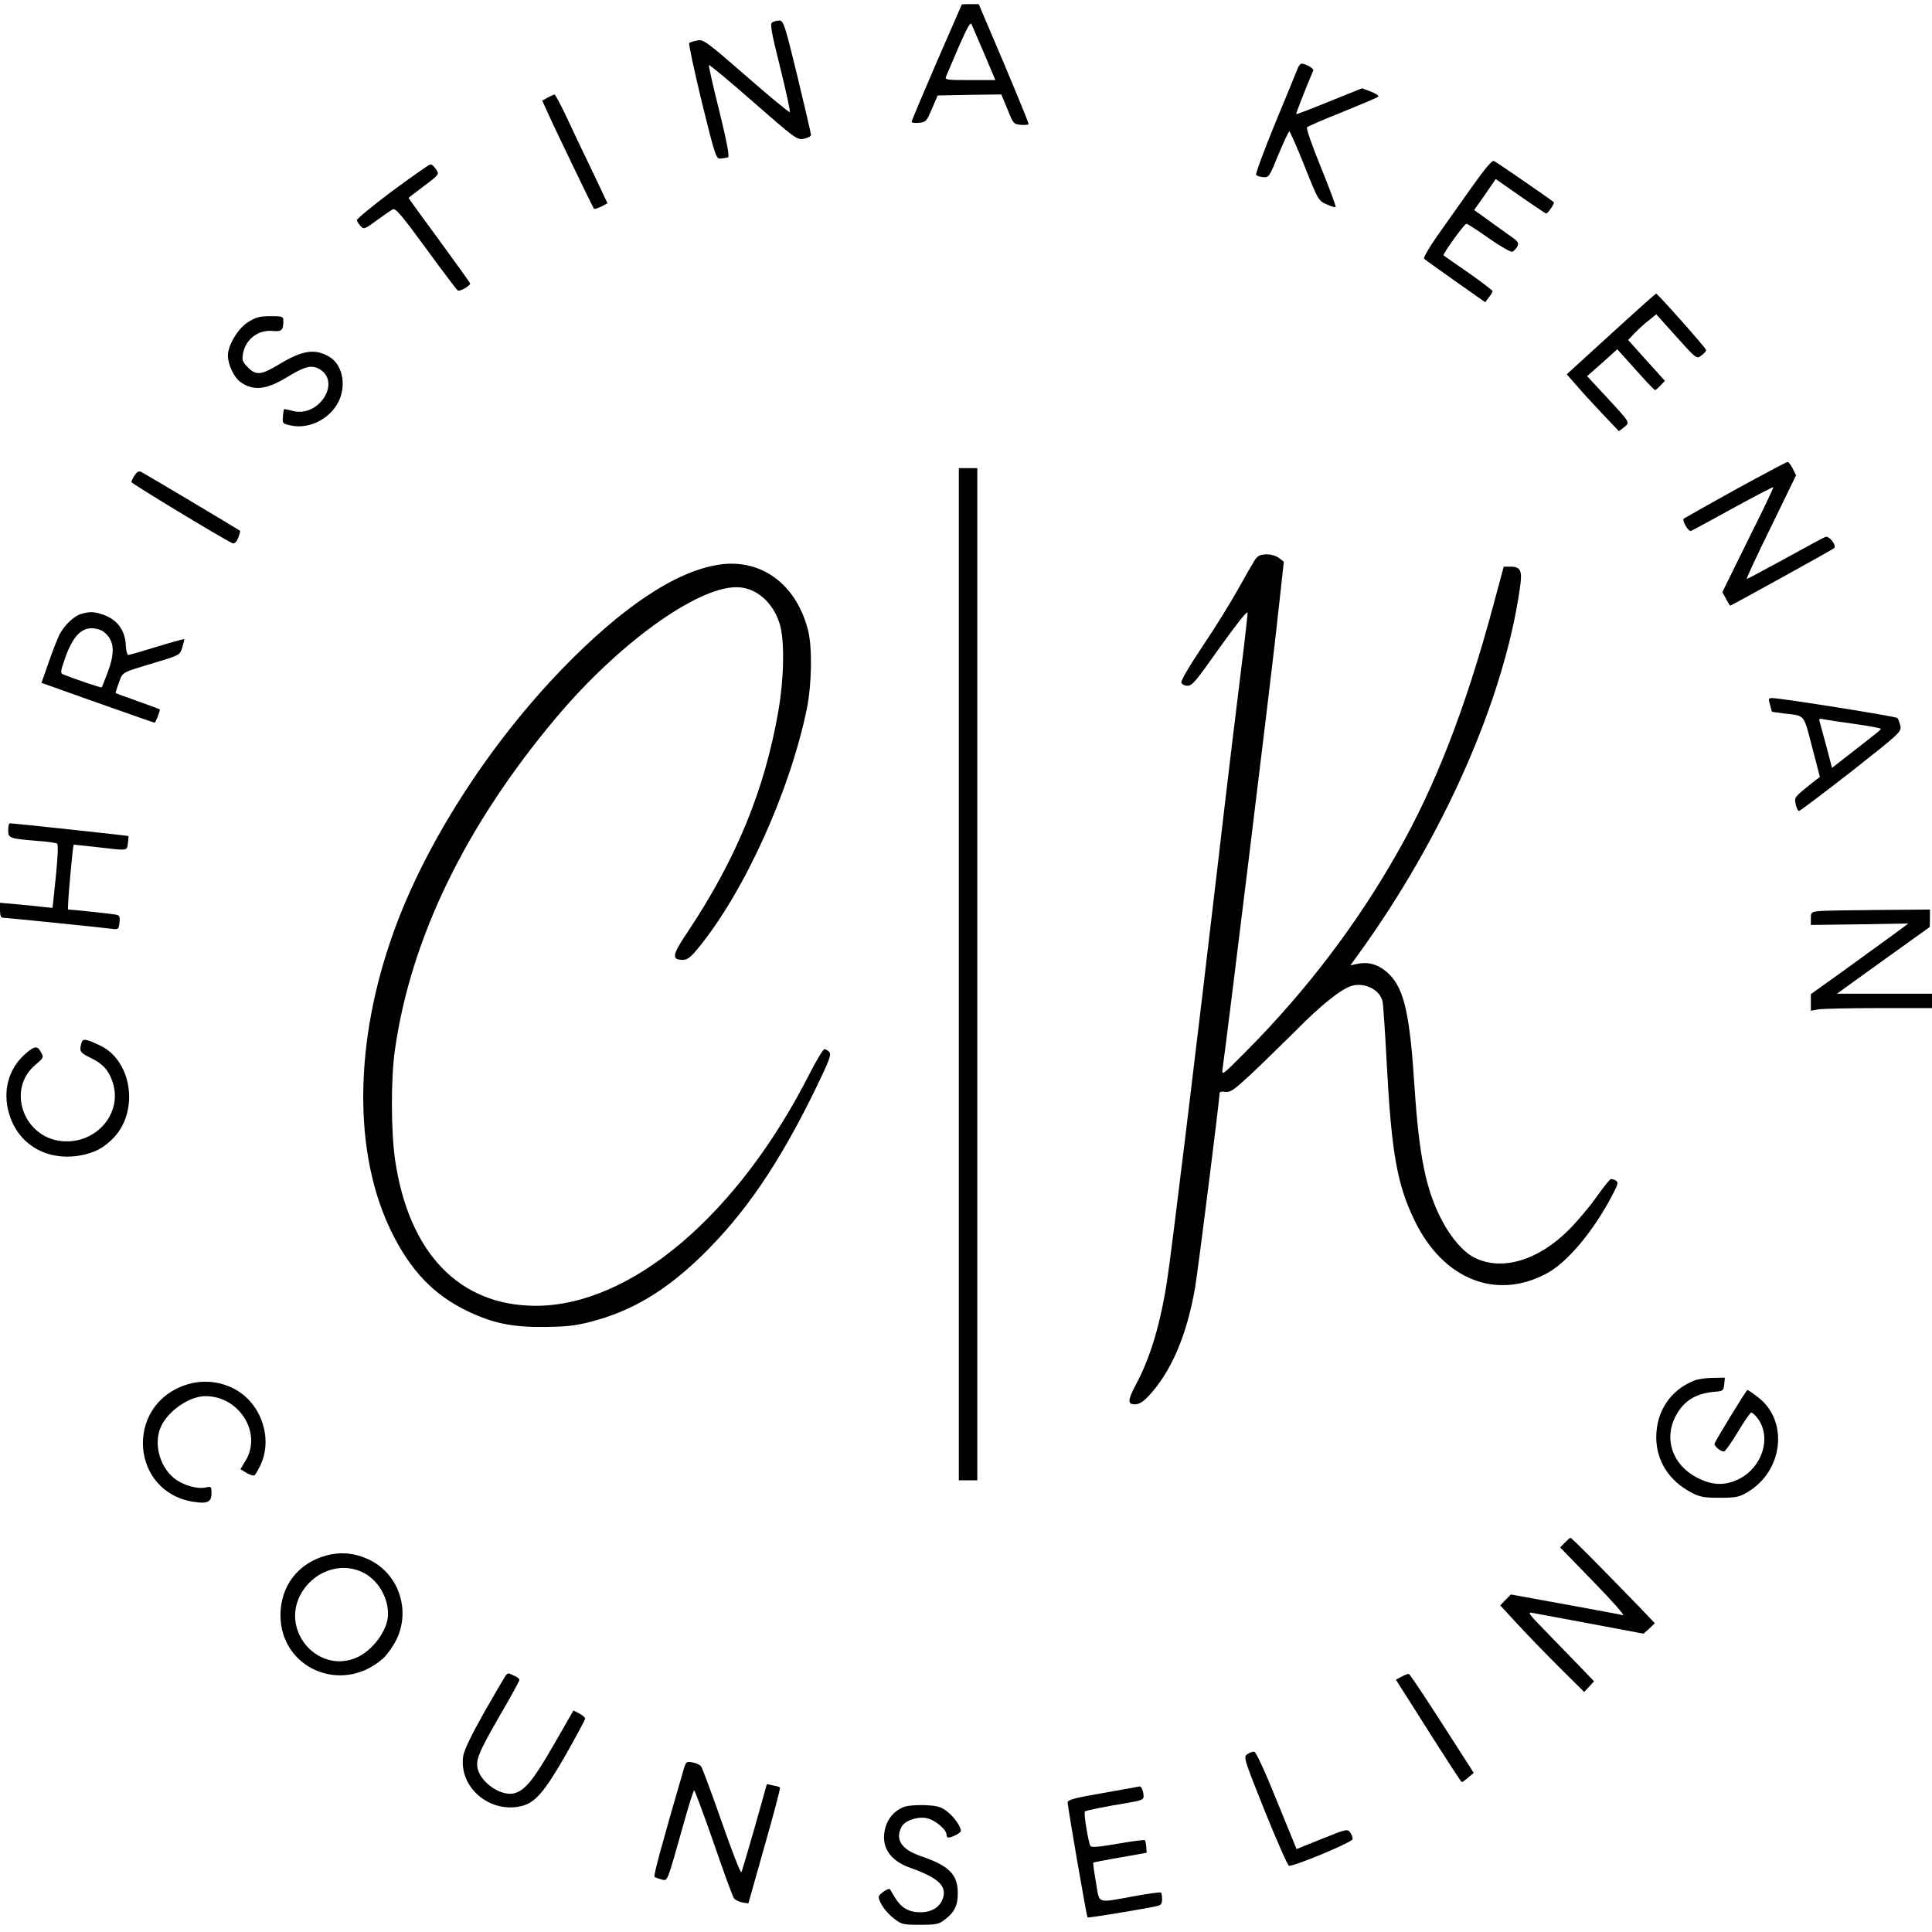 <?xml version="1.0" standalone="no"?>
<!DOCTYPE svg PUBLIC "-//W3C//DTD SVG 20010904//EN"
 "http://www.w3.org/TR/2001/REC-SVG-20010904/DTD/svg10.dtd">
<svg version="1.0" xmlns="http://www.w3.org/2000/svg"
 width="941pt" height="941pt" viewBox="0 0 941 941"
 preserveAspectRatio="xMidYMid meet">
<g transform="translate(0,941) scale(0.1,-0.1)"
fill="#000000" stroke="none">
<path d="M4562 9107 c-67 -155 -122 -286 -122 -290 0 -5 16 -7 36 -5 34 3 37
7 63 68 l28 65 155 3 155 2 30 -72 c28 -71 30 -73 66 -76 20 -2 37 0 37 5 0 4
-54 137 -121 296 l-122 287 -41 0 -41 -1 -123 -282z m232 41 l54 -128 -124 0
c-115 0 -123 1 -116 18 4 10 32 75 62 145 40 91 57 122 62 109 4 -9 32 -74 62
-144z"/>
<path d="M3761 9301 c-11 -7 -5 -45 39 -220 29 -117 50 -214 47 -217 -3 -3
-98 75 -212 175 -193 168 -209 180 -238 174 -18 -3 -35 -9 -40 -12 -4 -4 24
-133 61 -287 67 -272 70 -279 93 -276 13 1 29 4 35 6 8 3 -6 76 -42 223 -30
120 -53 221 -51 226 1 4 98 -76 215 -179 206 -180 214 -186 247 -180 19 4 35
12 35 19 0 7 -30 135 -66 285 -61 251 -68 272 -88 272 -11 0 -27 -4 -35 -9z"/>
<path d="M6321 9078 c-5 -13 -54 -133 -110 -268 -55 -134 -97 -248 -93 -252 5
-5 21 -10 36 -11 26 -2 30 4 73 111 26 61 49 112 53 112 3 0 37 -76 74 -169
65 -164 68 -169 107 -186 21 -10 41 -16 44 -13 3 3 -29 89 -71 192 -43 106
-73 191 -68 196 5 5 83 39 174 75 91 37 169 70 173 74 4 5 -12 15 -36 25 l-43
16 -159 -64 c-88 -36 -161 -64 -162 -62 -2 2 44 120 83 212 5 10 -36 34 -57
34 -5 0 -13 -10 -18 -22z"/>
<path d="M2668 8935 l-27 -15 24 -53 c35 -79 223 -468 228 -474 3 -2 19 3 36
11 l30 16 -75 158 c-42 86 -98 205 -126 265 -28 59 -54 107 -57 107 -3 -1 -18
-7 -33 -15z"/>
<path d="M7168 8498 c-52 -73 -127 -180 -167 -236 -40 -57 -69 -108 -65 -112
5 -5 74 -54 153 -110 l145 -102 18 24 c10 13 18 26 18 30 0 3 -53 44 -117 89
-65 45 -120 83 -122 85 -6 5 101 154 111 154 6 0 55 -32 110 -71 55 -38 106
-68 114 -65 7 3 18 14 24 25 9 19 5 25 -36 53 -25 18 -75 54 -110 79 l-64 46
53 75 52 76 120 -84 c66 -46 123 -84 126 -84 8 0 42 50 37 55 -17 15 -281 197
-292 201 -9 4 -45 -39 -108 -128z"/>
<path d="M1910 8479 c-96 -72 -174 -136 -172 -142 2 -7 11 -20 19 -29 15 -16
20 -14 77 28 33 24 69 49 78 54 14 8 40 -22 163 -190 80 -110 150 -202 155
-205 10 -6 60 23 60 34 0 3 -68 98 -150 210 -83 113 -150 205 -150 207 0 1 34
27 75 58 75 56 75 57 59 81 -9 14 -21 25 -28 24 -6 0 -90 -59 -186 -130z"/>
<path d="M7847 7784 l-216 -197 49 -56 c26 -31 84 -93 127 -139 l78 -82 25 19
c30 24 33 19 -87 149 l-93 100 74 65 73 66 89 -99 c49 -55 91 -100 95 -100 3
0 15 10 27 23 l21 22 -90 100 -89 99 32 34 c18 18 49 47 69 62 l36 29 98 -109
c97 -108 98 -109 121 -92 13 9 24 22 24 27 0 9 -236 275 -244 275 -2 0 -101
-88 -219 -196z"/>
<path d="M1208 7841 c-49 -31 -98 -112 -98 -163 0 -43 30 -106 60 -128 63 -45
125 -39 225 21 88 54 119 62 156 44 116 -60 4 -242 -127 -206 -21 6 -39 9 -41
8 -1 -2 -4 -18 -5 -37 -3 -32 -1 -34 37 -42 80 -18 170 20 220 92 56 80 41
198 -29 241 -69 42 -130 34 -239 -31 -94 -57 -118 -60 -158 -21 -27 27 -31 37
-26 66 12 72 74 120 145 113 44 -4 52 3 52 48 0 23 -3 24 -63 24 -52 0 -71 -5
-109 -29z"/>
<path d="M8450 7024 c-135 -75 -247 -138 -249 -140 -10 -9 23 -65 35 -60 8 3
100 53 205 111 106 58 194 104 196 102 2 -2 -53 -118 -123 -257 l-125 -254 18
-33 c10 -18 18 -33 20 -33 5 0 499 273 506 280 14 13 -24 62 -42 55 -9 -3 -97
-51 -197 -106 -99 -54 -183 -99 -186 -99 -4 0 49 114 117 252 l123 253 -16 32
c-9 18 -20 33 -26 33 -6 -1 -121 -62 -256 -136z"/>
<path d="M4670 4665 l0 -2465 45 0 45 0 0 2465 0 2465 -45 0 -45 0 0 -2465z"/>
<path d="M656 7095 c-9 -13 -16 -28 -16 -33 0 -7 459 -285 493 -298 9 -3 19 6
27 26 7 17 11 32 9 35 -4 4 -452 271 -480 286 -13 6 -21 2 -33 -16z"/>
<path d="M6112 6683 c-10 -16 -47 -80 -82 -143 -35 -63 -112 -188 -173 -278
-64 -96 -107 -169 -103 -177 3 -8 16 -15 29 -15 24 0 38 17 157 185 75 105
131 177 136 172 2 -2 -12 -127 -31 -278 -19 -151 -69 -564 -110 -919 -103
-882 -232 -1945 -251 -2060 -32 -208 -81 -371 -149 -499 -43 -81 -45 -101 -7
-101 19 0 39 12 64 38 111 117 189 298 229 532 16 98 119 913 119 946 0 6 12
9 28 6 25 -3 42 9 123 84 51 48 147 142 214 208 132 134 228 210 281 225 63
17 137 -21 148 -78 3 -14 13 -156 21 -316 23 -422 50 -575 135 -750 139 -287
398 -390 644 -257 101 54 230 209 321 385 26 49 28 59 15 67 -8 5 -19 8 -25 7
-5 -2 -37 -41 -70 -88 -32 -46 -93 -118 -135 -160 -150 -150 -329 -202 -461
-133 -52 26 -114 98 -157 182 -77 147 -110 311 -132 642 -23 359 -50 481 -124
555 -47 46 -98 63 -157 50 l-32 -7 42 58 c411 569 705 1235 783 1774 14 91 6
110 -46 110 l-32 0 -53 -197 c-135 -499 -280 -871 -466 -1198 -197 -347 -441
-668 -730 -960 -125 -126 -125 -126 -120 -88 20 138 231 1860 261 2132 l37
335 -23 18 c-13 10 -38 18 -60 18 -31 0 -43 -6 -58 -27z"/>
<path d="M3504 6660 c-211 -31 -471 -204 -765 -507 -359 -371 -668 -853 -822
-1283 -193 -536 -197 -1077 -12 -1456 93 -191 206 -310 370 -389 125 -60 219
-80 380 -78 103 1 149 6 225 26 196 51 359 148 533 316 213 206 381 452 559
817 65 134 78 167 68 179 -7 8 -18 15 -24 15 -7 0 -37 -51 -69 -112 -350 -694
-874 -1139 -1339 -1138 -370 1 -615 255 -683 706 -21 139 -22 403 -1 544 78
543 344 1090 785 1615 303 360 683 635 878 635 94 0 178 -72 211 -180 24 -79
21 -261 -7 -423 -66 -383 -205 -720 -439 -1072 -79 -117 -83 -140 -26 -140 22
0 38 12 77 60 225 276 445 764 527 1164 24 121 27 300 5 384 -58 223 -228 347
-431 317z"/>
<path d="M396 6420 c-37 -11 -82 -55 -106 -100 -10 -20 -34 -81 -53 -136 l-35
-100 273 -97 c150 -53 275 -97 278 -97 5 0 29 62 25 65 -2 2 -50 19 -108 40
-58 21 -106 38 -107 39 -1 1 6 24 16 51 21 55 5 46 197 104 99 30 101 32 112
68 6 20 10 38 9 40 -2 1 -61 -15 -133 -37 -71 -22 -133 -40 -139 -40 -5 0 -11
20 -12 44 -3 75 -40 127 -110 152 -43 15 -66 16 -107 4z m110 -88 c51 -41 56
-97 18 -198 -14 -38 -27 -70 -29 -72 -2 -3 -130 40 -187 63 -15 6 -14 14 10
82 35 99 75 143 128 143 22 0 48 -8 60 -18z"/>
<path d="M8621 5978 c5 -18 9 -34 9 -34 0 -1 26 -5 58 -9 106 -12 95 0 138
-163 l38 -146 -39 -30 c-87 -70 -86 -69 -79 -103 4 -18 11 -33 16 -33 5 0 120
87 255 192 237 187 244 193 239 222 -4 17 -10 34 -15 39 -8 8 -563 96 -608 97
-20 0 -21 -3 -12 -32z m412 -94 c70 -10 127 -20 127 -24 0 -5 -8 -12 -151
-123 l-86 -67 -27 103 c-15 56 -30 110 -33 121 -4 15 -1 18 18 13 13 -3 81
-13 152 -23z"/>
<path d="M40 5366 c0 -39 4 -40 146 -52 45 -3 86 -9 92 -13 6 -4 4 -58 -6
-160 l-16 -153 -50 5 c-28 4 -86 9 -128 13 l-78 7 0 -37 c0 -24 5 -36 14 -36
17 0 488 -48 532 -54 30 -4 32 -2 36 30 3 29 0 35 -16 39 -19 4 -216 25 -234
25 -6 0 22 309 27 316 1 0 52 -5 114 -12 154 -18 144 -19 150 19 2 17 4 33 2
35 -1 2 -558 62 -577 62 -5 0 -8 -15 -8 -34z"/>
<path d="M8868 4973 c-46 -4 -48 -5 -48 -36 l0 -32 237 3 238 4 -80 -59 c-44
-32 -151 -110 -237 -172 l-158 -113 0 -41 0 -40 38 7 c20 3 153 6 295 6 l257
0 0 35 0 35 -231 0 -232 0 226 163 226 162 1 43 0 42 -242 -2 c-134 -1 -264
-3 -290 -5z"/>
<path d="M396 4328 c-10 -40 -7 -45 49 -72 57 -29 84 -58 103 -115 52 -152
-79 -305 -247 -289 -188 18 -270 254 -128 372 39 33 41 36 27 60 -18 35 -32
33 -81 -11 -78 -71 -107 -178 -75 -286 43 -149 179 -231 340 -206 76 13 122
37 173 91 121 132 84 374 -70 446 -72 34 -84 35 -91 10z"/>
<path d="M8255 2687 c-117 -45 -188 -149 -188 -277 0 -114 61 -211 168 -268
43 -23 62 -27 140 -27 80 0 95 3 136 27 175 103 202 349 51 463 -24 19 -48 35
-51 35 -6 -1 -152 -240 -160 -261 -4 -11 28 -38 45 -39 6 0 37 43 68 95 31 52
61 95 66 95 5 0 18 -12 29 -26 73 -93 24 -246 -96 -301 -68 -31 -129 -27 -203
13 -114 62 -156 185 -100 294 40 78 100 115 200 122 32 3 35 6 38 36 l3 32
-58 -1 c-32 0 -72 -6 -88 -12z"/>
<path d="M900 2663 c-294 -102 -262 -522 44 -568 66 -10 86 -1 86 41 0 34 -1
35 -29 29 -41 -9 -113 12 -154 46 -72 59 -100 173 -62 253 37 77 139 146 216
146 163 0 275 -177 197 -311 l-27 -45 30 -18 c16 -9 33 -15 38 -12 5 3 19 27
31 53 50 107 18 249 -76 332 -78 68 -193 90 -294 54z"/>
<path d="M7621 1896 l-22 -23 163 -168 c90 -92 154 -165 143 -162 -11 3 -138
27 -283 53 l-263 48 -26 -26 -26 -27 81 -88 c44 -48 136 -143 204 -211 l124
-123 24 26 24 26 -74 77 c-41 42 -115 119 -165 170 -81 83 -87 92 -60 86 17
-3 145 -27 285 -53 l255 -48 28 25 27 26 -82 86 c-204 210 -323 330 -329 330
-3 0 -15 -11 -28 -24z"/>
<path d="M1590 1834 c-138 -37 -223 -148 -224 -289 -1 -261 298 -390 498 -214
19 16 49 58 66 91 72 146 12 323 -133 392 -68 32 -138 39 -207 20z m180 -84
c71 -36 120 -119 120 -201 0 -78 -75 -180 -157 -214 -179 -75 -359 121 -274
299 59 121 199 173 311 116z"/>
<path d="M2462 1248 c-5 -7 -52 -88 -105 -180 -62 -111 -97 -183 -101 -212
-22 -148 125 -277 278 -244 71 15 115 65 224 255 50 89 92 167 92 172 0 6 -13
17 -28 25 l-29 15 -97 -169 c-99 -172 -141 -223 -194 -235 -60 -13 -151 46
-173 112 -15 47 -2 81 107 270 52 89 94 166 94 171 0 5 -11 14 -25 20 -32 15
-30 15 -43 0z"/>
<path d="M6827 1244 l-28 -15 18 -29 c10 -15 81 -127 158 -249 77 -121 142
-221 145 -221 3 0 17 10 32 23 l26 22 -154 240 c-85 132 -157 241 -162 242 -4
1 -20 -5 -35 -13z"/>
<path d="M6075 866 c-19 -14 -17 -21 85 -276 58 -144 111 -264 118 -267 18 -7
306 113 310 129 1 7 -4 22 -11 32 -14 19 -19 18 -138 -30 l-124 -50 -96 235
c-57 142 -101 237 -110 239 -8 1 -23 -4 -34 -12z"/>
<path d="M3326 779 c-101 -348 -144 -505 -138 -510 4 -4 19 -9 34 -13 31 -7
24 -25 109 276 24 87 47 158 50 158 3 0 46 -115 95 -256 49 -142 93 -263 99
-270 5 -8 24 -16 40 -20 l30 -5 79 280 c44 154 78 282 75 285 -2 2 -17 7 -34
10 l-30 6 -59 -210 c-33 -115 -62 -214 -65 -219 -4 -5 -47 105 -96 246 -49
140 -94 261 -100 269 -5 8 -24 17 -42 20 -31 6 -32 5 -47 -47z"/>
<path d="M5373 677 c-139 -24 -173 -33 -173 -46 0 -20 92 -554 97 -560 2 -4
280 42 341 56 16 4 22 12 22 32 0 15 -2 30 -5 33 -3 3 -63 -5 -133 -18 -184
-33 -166 -40 -184 68 -9 51 -15 94 -13 96 1 1 60 13 131 25 l129 23 -2 28 c-1
16 -4 31 -7 33 -3 3 -62 -5 -132 -17 -91 -16 -128 -19 -133 -11 -10 16 -34
162 -27 168 5 5 88 22 214 43 59 10 72 15 72 30 0 23 -10 50 -19 49 -3 -1 -84
-15 -178 -32z"/>
<path d="M4395 606 c-42 -19 -71 -54 -83 -99 -24 -89 20 -159 123 -195 132
-47 175 -86 159 -143 -13 -46 -54 -73 -111 -73 -57 0 -94 22 -125 73 -12 20
-22 37 -23 39 -7 9 -55 -24 -55 -37 0 -26 36 -77 76 -107 35 -27 44 -29 125
-29 73 0 92 3 115 21 52 38 69 71 69 132 0 93 -42 135 -184 183 -91 32 -122
80 -90 141 16 30 74 51 120 43 41 -7 99 -55 99 -81 0 -8 4 -14 10 -14 17 0 60
23 60 32 0 22 -33 69 -67 95 -31 24 -47 28 -112 31 -49 1 -87 -3 -106 -12z"/>
</g>
</svg>
